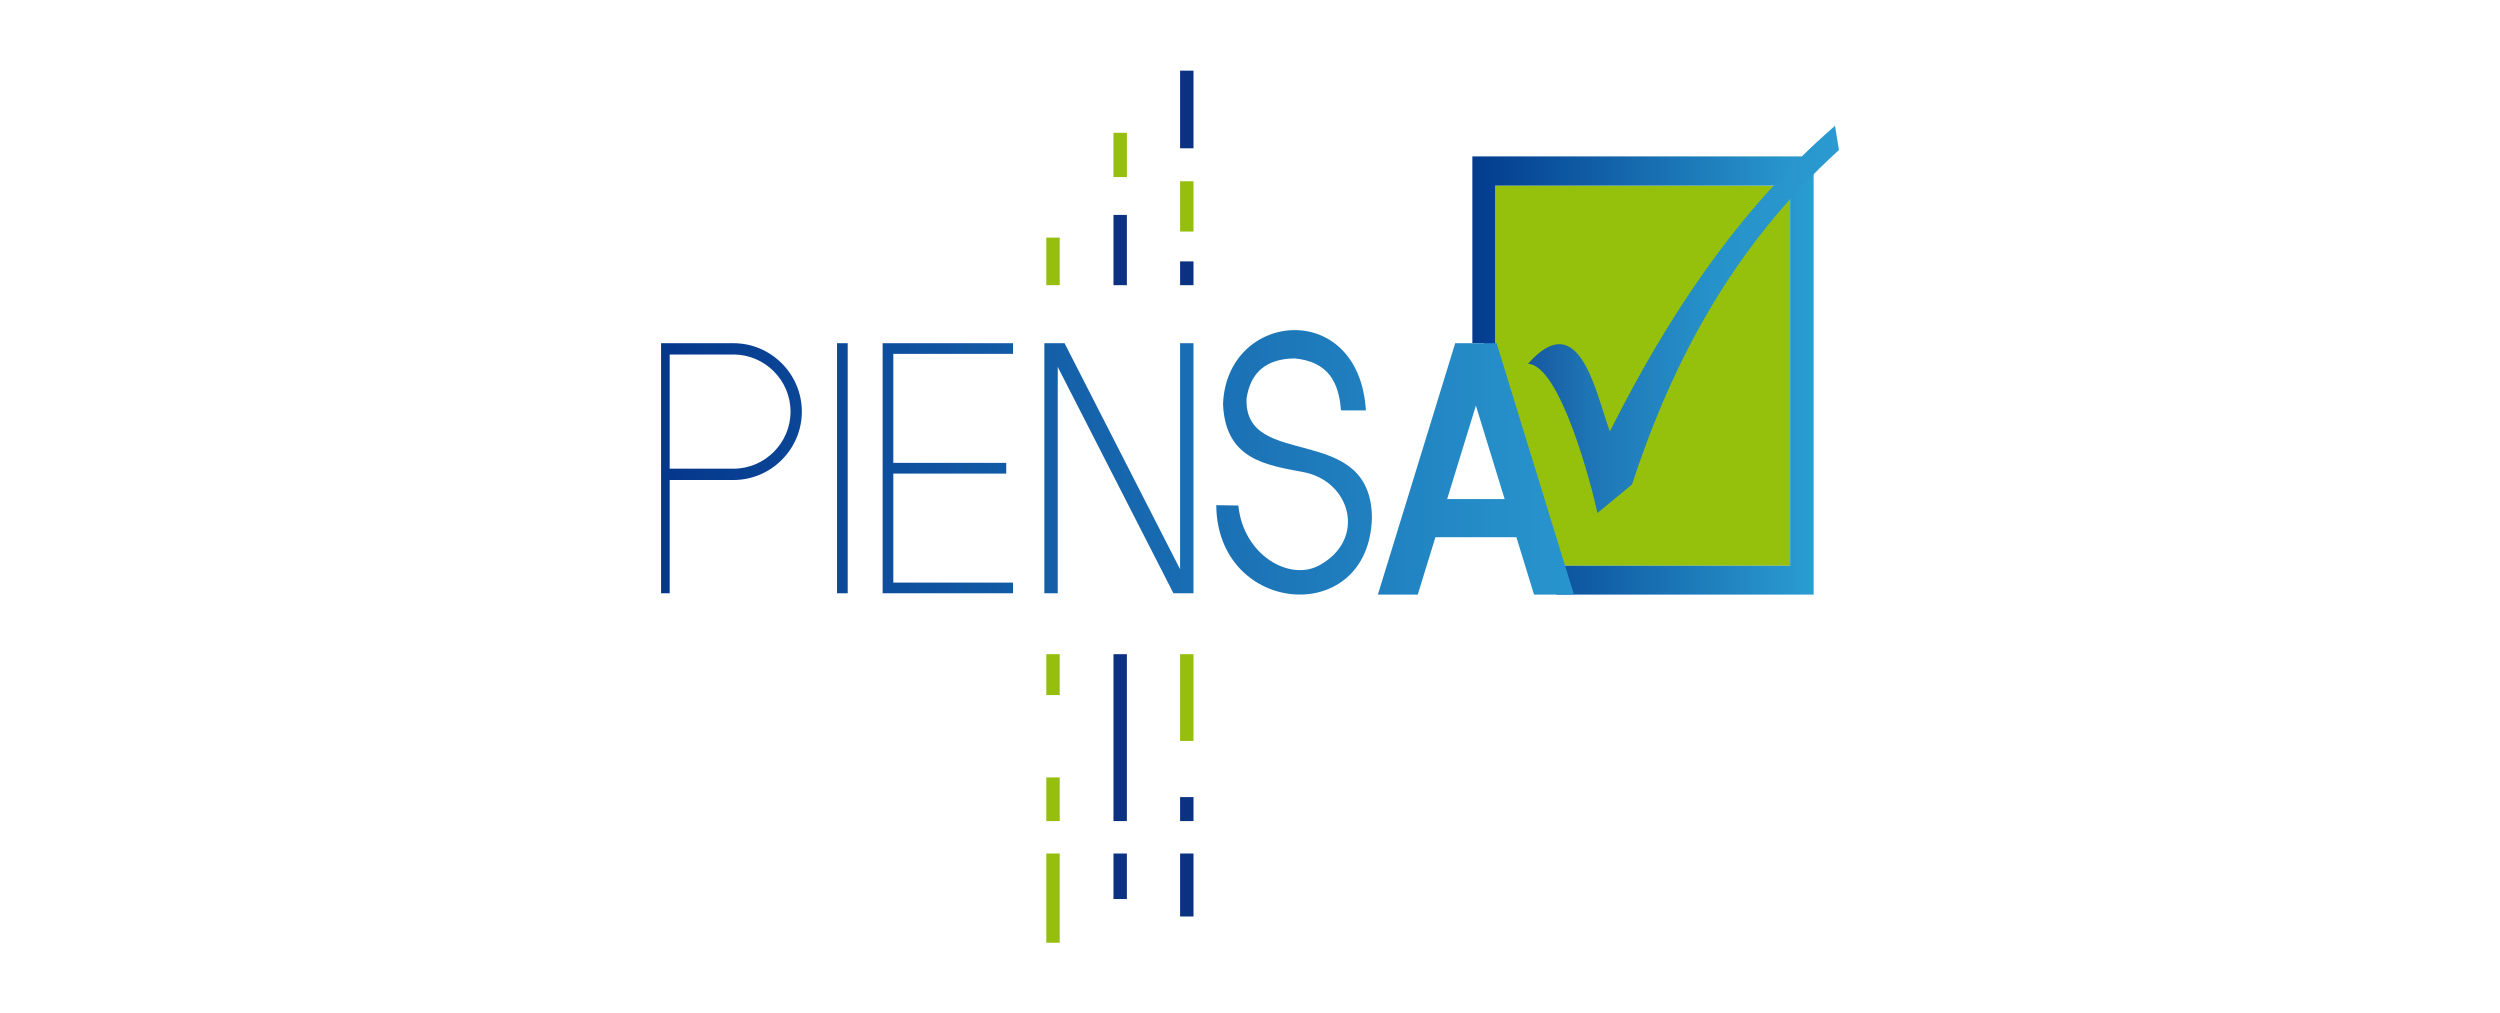 <svg xmlns="http://www.w3.org/2000/svg" xmlns:xlink="http://www.w3.org/1999/xlink" xmlns:xodm="http://www.corel.com/coreldraw/odm/2003" xml:space="preserve" width="90mm" height="36.482mm" style="shape-rendering:geometricPrecision; text-rendering:geometricPrecision; image-rendering:optimizeQuality; fill-rule:evenodd; clip-rule:evenodd" viewBox="0 0 2005.35 812.87"> <defs> <style type="text/css"> .fil6 {fill:none} .fil3 {fill:#0A3182} .fil4 {fill:#95BE0D} .fil0 {fill:#95C00C} .fil5 {fill:url(#id0)} .fil2 {fill:url(#id1)} .fil1 {fill:url(#id2)} </style> <linearGradient id="id0" gradientUnits="userSpaceOnUse" x1="530.13" y1="370.03" x2="1262.51" y2="370.03"> <stop offset="0" style="stop-opacity:1; stop-color:#05378C"></stop> <stop offset="1" style="stop-opacity:1; stop-color:#2895CE"></stop> </linearGradient> <linearGradient id="id1" gradientUnits="userSpaceOnUse" x1="1225.68" y1="256.14" x2="1475.07" y2="256.14"> <stop offset="0" style="stop-opacity:1; stop-color:#1758A0"></stop> <stop offset="0.196" style="stop-opacity:1; stop-color:#1E75B5"></stop> <stop offset="0.6" style="stop-opacity:1; stop-color:#2692CA"></stop> <stop offset="1" style="stop-opacity:1; stop-color:#2A9AD0"></stop> </linearGradient> <linearGradient id="id2" gradientUnits="userSpaceOnUse" x1="1180.94" y1="301.17" x2="1454.89" y2="301.17"> <stop offset="0" style="stop-opacity:1; stop-color:#023B8D"></stop> <stop offset="1" style="stop-opacity:1; stop-color:#2B9DD2"></stop> </linearGradient> </defs> <g id="Capa_x0020_1">  <g id="_3059965823712"> <polygon class="fil0" points="1199.33,148.88 1435.93,148.88 1435.93,453.78 1236.95,453.78 1199.33,275.32 "></polygon> <polygon class="fil1" points="1454.8,125.45 1181.04,125.45 1181.04,275.29 1190.37,275.29 1199.33,306.35 1199.33,148.88 1435.93,148.88 1435.93,453.78 1241.84,453.78 1248.51,476.93 1454.8,476.93 "></polygon> <path class="fil2" d="M1309.06 388.64c-9.24,7.62 -18.47,15.23 -27.71,22.86 -4.42,-21.35 -29.9,-118.9 -55.7,-119.66 41.46,-47.23 54.38,23.73 65.7,54.22 46.57,-92.7 102.78,-177.64 180.6,-245.18 1.04,6.47 2.1,12.95 3.14,19.43 -85.04,77.39 -133.57,169.6 -166.03,268.34z"></path> <polygon class="fil3" points="946.6,118.94 946.6,56.67 957.35,56.67 957.35,118.94 "></polygon> <polygon class="fil4" points="946.6,185.74 946.6,145.39 957.35,145.39 957.35,185.74 "></polygon> <polygon class="fil3" points="946.6,228.75 946.6,209.68 957.35,209.68 957.35,228.75 "></polygon> <polygon class="fil3" points="893.16,228.75 893.16,172.39 903.91,172.39 903.91,228.75 "></polygon> <polygon class="fil4" points="839.29,228.75 839.29,190.6 850.05,190.6 850.05,228.75 "></polygon> <polygon class="fil4" points="893.16,142.04 893.16,106.53 903.91,106.53 903.91,142.04 "></polygon> <polygon class="fil3" points="893.16,658.62 893.16,524.74 903.91,524.74 903.91,658.62 "></polygon> <polygon class="fil3" points="946.6,735.15 946.6,684.63 957.35,684.63 957.35,735.15 "></polygon> <polygon class="fil4" points="839.29,557.54 839.29,524.74 850.05,524.74 850.05,557.54 "></polygon> <polygon class="fil4" points="946.6,594.32 946.6,524.74 957.35,524.74 957.35,594.32 "></polygon> <polygon class="fil4" points="839.29,658.62 839.29,623.62 850.05,623.62 850.05,658.62 "></polygon> <polygon class="fil4" points="839.29,756.2 839.29,684.63 850.05,684.63 850.05,756.2 "></polygon> <polygon class="fil3" points="893.16,721.15 893.16,684.63 903.91,684.63 903.91,721.15 "></polygon> <polygon class="fil3" points="946.6,658.62 946.6,639.38 957.35,639.38 957.35,658.62 "></polygon> <path class="fil5" d="M1105.25 476.93l32 0 14.16 -46.02 64.94 0 14.16 46.02 32.01 0 -62.03 -201.64 -33.2 0 -62.03 201.64zm-574.98 -201.64l0 200.6 6.91 0 0 -90.86 51.14 0c30.18,0 54.87,-24.69 54.87,-54.87 0,-30.18 -24.7,-54.87 -54.87,-54.87 -19.35,0 -38.7,0 -58.06,0zm445.34 129.92c5.91,0.1 11.81,0.2 17.72,0.29 4.04,39.9 41.02,60.85 64.69,48.09 38.46,-20.74 25.61,-67.76 -12.6,-74.92 -30.21,-5.67 -62.4,-10.16 -64.37,-54.33 2.55,-75.13 109.08,-85.26 114.59,4.86 -6.67,0 -13.34,0 -20.01,0 -1.6,-22.03 -9.76,-39.13 -37.3,-41.72 -23.2,0.37 -35.42,11.72 -38.43,32.29 -2.11,58.01 99.83,17.79 100.59,95.44 -2.27,88.69 -124.18,78.67 -124.88,-10zm-438.43 -29.25l51.14 0c25.17,0 45.8,-20.63 45.8,-45.8 0,-25.18 -20.63,-45.8 -45.8,-45.8l-51.14 0 0 91.59zm170.81 -100.67l8.57 0 96.01 0 0 8.57 -96.01 0 0 87.44 90.58 0 0 8.57 -90.58 0 0 87.45 96.01 0 0 8.57 -96.01 0 -8.57 0 0 -8.57 0 -87.45 0 -8.57 0 -87.44 0 -8.57zm130.75 0l9.73 0 5.45 0 92.67 181.29 0 -181.29 10.75 0 0 200.6 -0.89 0 -9.86 0 -5.32 0 -92.8 -181.57 0 181.57 -10.75 0 0 -200.6 1.02 0zm-167.33 0l8.57 0 0 200.6 -8.57 0 0 -200.6zm535.53 125.04l-46.13 0 23.07 -74.97 23.06 74.97z"></path> </g> <rect class="fil6" x="-0" width="2005.35" height="812.87"></rect> </g> </svg>